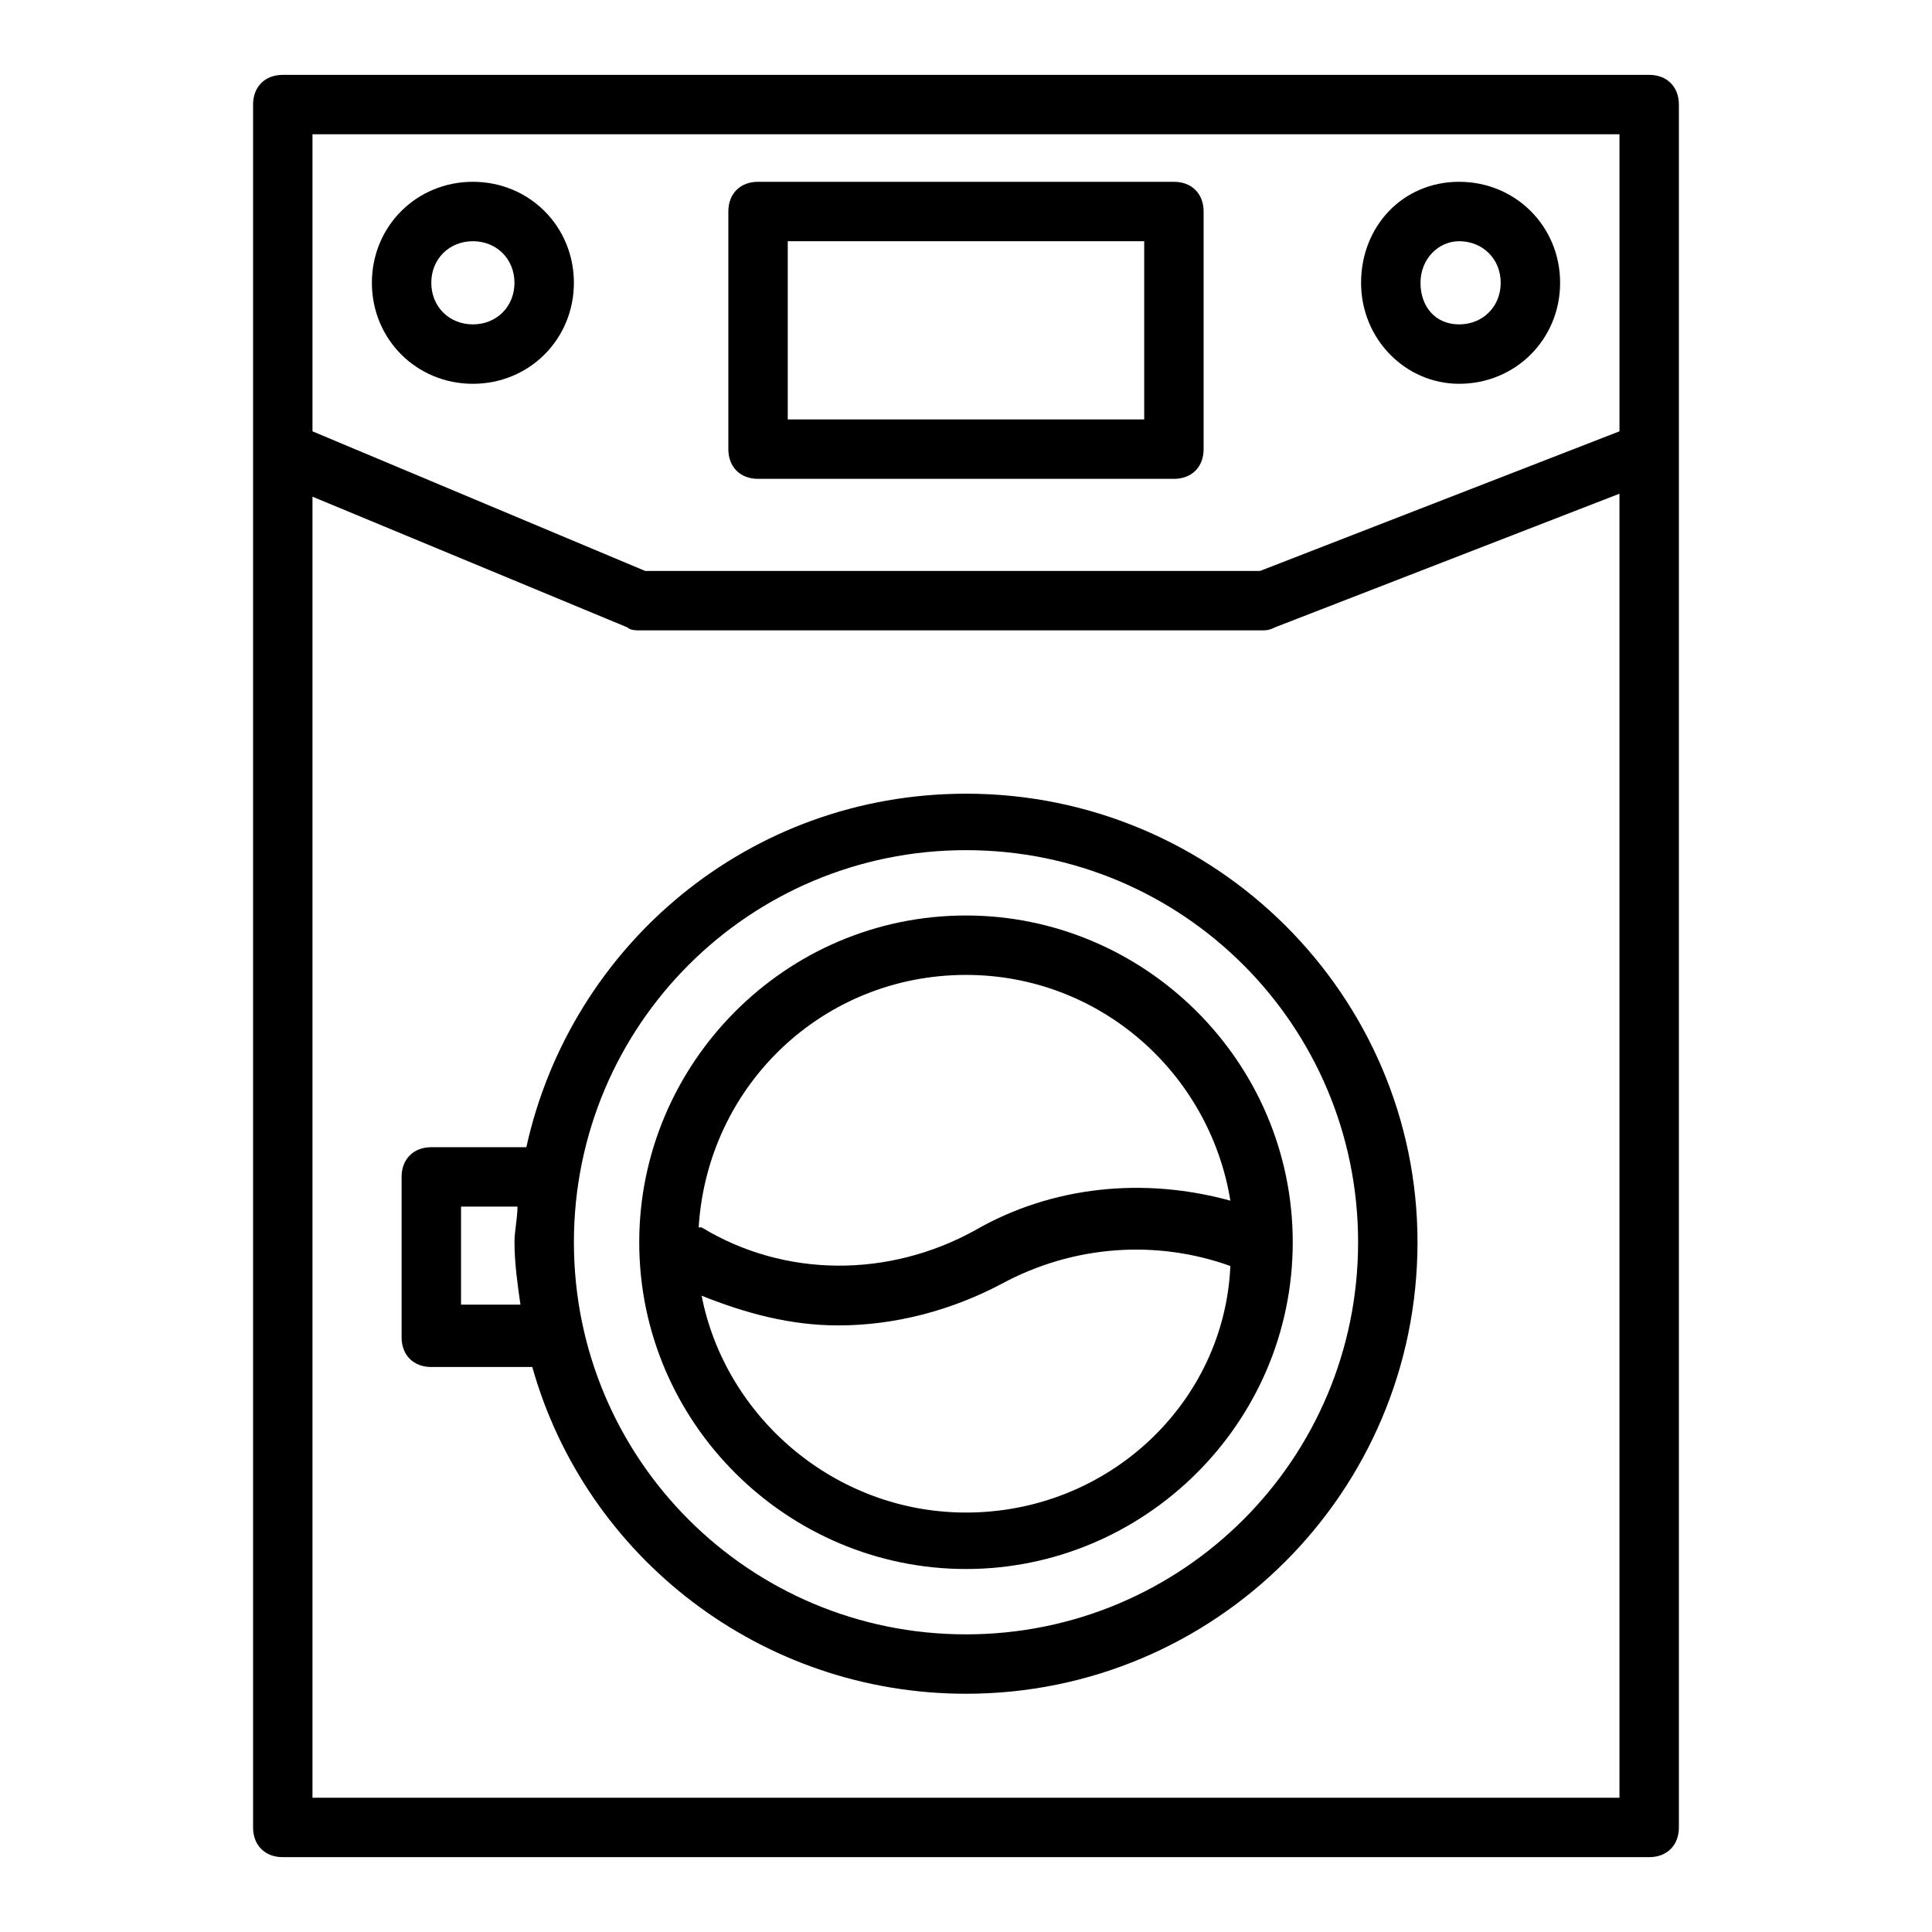 <?xml version="1.0" encoding="UTF-8"?>
<!-- The Best Svg Icon site in the world: iconSvg.co, Visit us! https://iconsvg.co -->
<svg fill="#000000" width="800px" height="800px" version="1.1" viewBox="144 144 512 512" xmlns="http://www.w3.org/2000/svg">
 <g>
  <path d="m581.05 163.84h-362.11c-4.723 0-7.871 3.152-7.871 7.875v456.58c0 4.723 3.148 7.871 7.871 7.871h362.11c4.723 0 7.871-3.148 7.871-7.871v-456.58c0-4.723-3.148-7.875-7.871-7.875zm-7.871 15.746v78.719l-95.25 37h-162.95l-88.168-37v-78.719zm-346.37 440.83v-344.79l83.445 34.637c0.789 0.789 2.363 0.789 3.148 0.789l165.31-0.004c0.789 0 1.574 0 3.148-0.789l91.316-35.422v345.58z"/>
  <path d="m400 354.34c-57.465 0-104.7 40.148-116.51 93.676l-25.191 0.004c-4.723 0-7.871 3.148-7.871 7.871v42.508c0 4.723 3.148 7.871 7.871 7.871h26.766c14.168 50.383 60.613 86.594 114.93 86.594 66.125 0 119.66-53.531 119.66-119.66 0-65.336-53.527-118.87-119.65-118.87zm-133.82 136.19v-26.766h14.957c0 3.148-0.789 6.297-0.789 9.445 0 5.512 0.789 11.02 1.574 16.531h-15.742zm133.82 86.59c-57.465 0-103.91-46.445-103.91-103.91 0-57.465 46.445-103.91 103.91-103.91s103.91 46.445 103.91 103.91c0 57.469-46.445 103.91-103.91 103.91z"/>
  <path d="m486.59 473.21c0-48.02-39.359-86.594-86.594-86.594-48.02 0-86.594 39.359-86.594 86.594 0 48.02 39.359 86.594 86.594 86.594s86.594-38.574 86.594-86.594zm-86.59-70.848c35.426 0 64.551 25.977 70.062 59.828-22.828-6.297-47.23-3.938-67.699 7.871-22.828 12.594-50.383 12.594-72.422-0.789h-0.789c2.359-37.781 33.059-66.91 70.848-66.91zm0 142.48c-34.637 0-63.762-25.191-70.062-57.465 11.809 4.723 23.617 7.871 36.211 7.871 14.957 0 29.914-3.938 43.297-11.02 18.895-10.234 40.934-11.809 60.613-4.723-1.574 36.211-32.273 65.336-70.059 65.336z"/>
  <path d="m530.68 245.71c14.957 0 26.766-11.809 26.766-26.766 0-14.957-11.809-26.766-26.766-26.766s-25.98 11.809-25.98 26.766c0 14.957 11.809 26.766 25.98 26.766zm0-37.785c6.297 0 11.02 4.723 11.02 11.02s-4.723 11.02-11.02 11.02c-6.301 0-10.234-4.723-10.234-11.02s4.723-11.02 10.234-11.02z"/>
  <path d="m269.32 245.71c14.957 0 26.766-11.809 26.766-26.766 0-14.957-11.809-26.766-26.766-26.766s-26.766 11.809-26.766 26.766c0 14.957 11.809 26.766 26.766 26.766zm0-37.785c6.297 0 11.02 4.723 11.02 11.02s-4.723 11.02-11.02 11.02c-6.301 0-11.023-4.723-11.023-11.02s4.723-11.02 11.023-11.02z"/>
  <path d="m344.89 270.9h110.21c4.723 0 7.871-3.148 7.871-7.871v-62.977c0-4.723-3.148-7.871-7.871-7.871l-110.21-0.004c-4.723 0-7.871 3.148-7.871 7.871v62.977c0 4.727 3.148 7.875 7.871 7.875zm7.871-62.977h94.465v47.23h-94.465z"/>
 </g>
</svg>